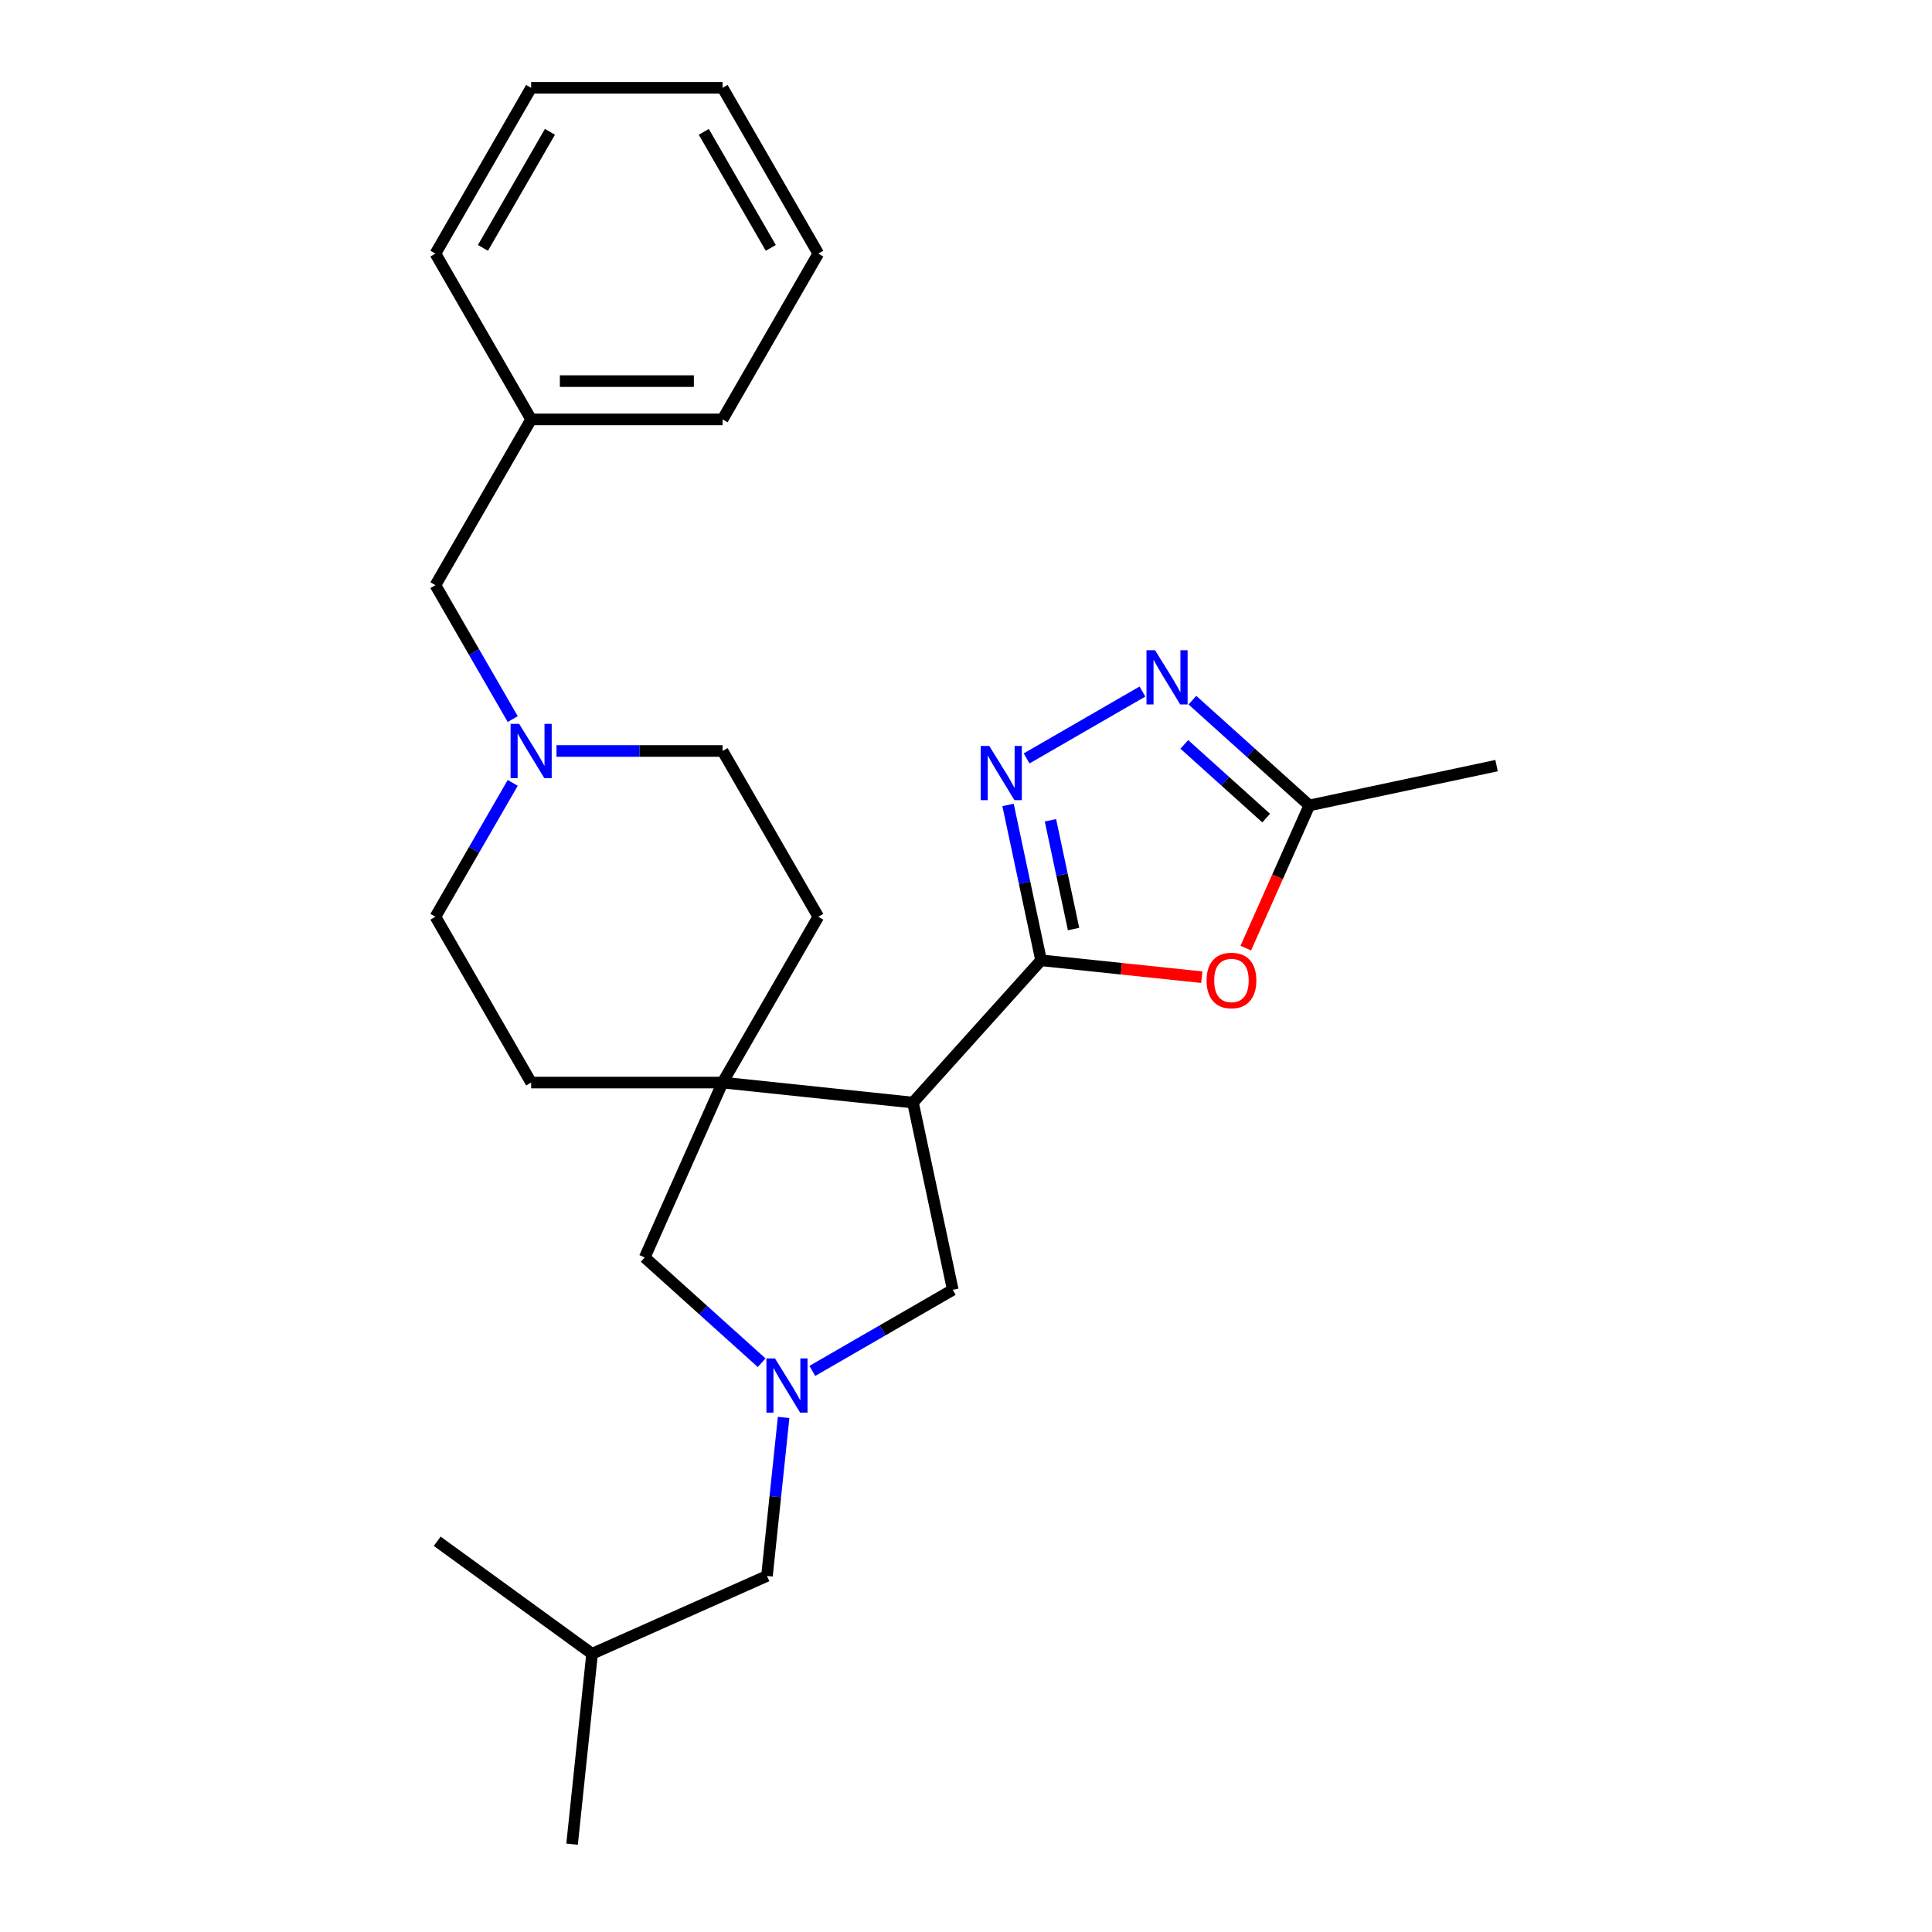 <?xml version='1.0' encoding='iso-8859-1'?>
<svg version='1.1' baseProfile='full'
              xmlns='http://www.w3.org/2000/svg'
                      xmlns:rdkit='http://www.rdkit.org/xml'
                      xmlns:xlink='http://www.w3.org/1999/xlink'
                  xml:space='preserve'
width='1000px' height='1000px' viewBox='0 0 1000 1000'>
<!-- END OF HEADER -->
<rect style='opacity:1.0;fill:#FFFFFF;stroke:none' width='1000' height='1000' x='0' y='0'> </rect>
<path class='bond-0' d='M 538.855,497.05 L 472.552,570.687' style='fill:none;fill-rule:evenodd;stroke:#000000;stroke-width:6px;stroke-linecap:butt;stroke-linejoin:miter;stroke-opacity:1' />
<path class='bond-1' d='M 538.855,497.05 L 530.308,456.843' style='fill:none;fill-rule:evenodd;stroke:#000000;stroke-width:6px;stroke-linecap:butt;stroke-linejoin:miter;stroke-opacity:1' />
<path class='bond-1' d='M 530.308,456.843 L 521.762,416.636' style='fill:none;fill-rule:evenodd;stroke:#0000FF;stroke-width:6px;stroke-linecap:butt;stroke-linejoin:miter;stroke-opacity:1' />
<path class='bond-1' d='M 555.675,480.868 L 549.693,452.723' style='fill:none;fill-rule:evenodd;stroke:#000000;stroke-width:6px;stroke-linecap:butt;stroke-linejoin:miter;stroke-opacity:1' />
<path class='bond-1' d='M 549.693,452.723 L 543.71,424.578' style='fill:none;fill-rule:evenodd;stroke:#0000FF;stroke-width:6px;stroke-linecap:butt;stroke-linejoin:miter;stroke-opacity:1' />
<path class='bond-3' d='M 538.855,497.05 L 580.448,501.422' style='fill:none;fill-rule:evenodd;stroke:#000000;stroke-width:6px;stroke-linecap:butt;stroke-linejoin:miter;stroke-opacity:1' />
<path class='bond-3' d='M 580.448,501.422 L 622.041,505.794' style='fill:none;fill-rule:evenodd;stroke:#FF0000;stroke-width:6px;stroke-linecap:butt;stroke-linejoin:miter;stroke-opacity:1' />
<path class='bond-2' d='M 472.552,570.687 L 374.007,560.329' style='fill:none;fill-rule:evenodd;stroke:#000000;stroke-width:6px;stroke-linecap:butt;stroke-linejoin:miter;stroke-opacity:1' />
<path class='bond-7' d='M 472.552,570.687 L 493.153,667.609' style='fill:none;fill-rule:evenodd;stroke:#000000;stroke-width:6px;stroke-linecap:butt;stroke-linejoin:miter;stroke-opacity:1' />
<path class='bond-4' d='M 531.372,392.554 L 591.325,357.94' style='fill:none;fill-rule:evenodd;stroke:#0000FF;stroke-width:6px;stroke-linecap:butt;stroke-linejoin:miter;stroke-opacity:1' />
<path class='bond-8' d='M 374.007,560.329 L 333.704,650.85' style='fill:none;fill-rule:evenodd;stroke:#000000;stroke-width:6px;stroke-linecap:butt;stroke-linejoin:miter;stroke-opacity:1' />
<path class='bond-10' d='M 374.007,560.329 L 423.551,474.517' style='fill:none;fill-rule:evenodd;stroke:#000000;stroke-width:6px;stroke-linecap:butt;stroke-linejoin:miter;stroke-opacity:1' />
<path class='bond-11' d='M 374.007,560.329 L 274.919,560.329' style='fill:none;fill-rule:evenodd;stroke:#000000;stroke-width:6px;stroke-linecap:butt;stroke-linejoin:miter;stroke-opacity:1' />
<path class='bond-6' d='M 644.82,490.741 L 661.261,453.814' style='fill:none;fill-rule:evenodd;stroke:#FF0000;stroke-width:6px;stroke-linecap:butt;stroke-linejoin:miter;stroke-opacity:1' />
<path class='bond-6' d='M 661.261,453.814 L 677.702,416.887' style='fill:none;fill-rule:evenodd;stroke:#000000;stroke-width:6px;stroke-linecap:butt;stroke-linejoin:miter;stroke-opacity:1' />
<path class='bond-26' d='M 617.185,362.397 L 647.443,389.642' style='fill:none;fill-rule:evenodd;stroke:#0000FF;stroke-width:6px;stroke-linecap:butt;stroke-linejoin:miter;stroke-opacity:1' />
<path class='bond-26' d='M 647.443,389.642 L 677.702,416.887' style='fill:none;fill-rule:evenodd;stroke:#000000;stroke-width:6px;stroke-linecap:butt;stroke-linejoin:miter;stroke-opacity:1' />
<path class='bond-26' d='M 613.002,385.297 L 634.183,404.369' style='fill:none;fill-rule:evenodd;stroke:#0000FF;stroke-width:6px;stroke-linecap:butt;stroke-linejoin:miter;stroke-opacity:1' />
<path class='bond-26' d='M 634.183,404.369 L 655.364,423.44' style='fill:none;fill-rule:evenodd;stroke:#000000;stroke-width:6px;stroke-linecap:butt;stroke-linejoin:miter;stroke-opacity:1' />
<path class='bond-5' d='M 420.46,709.579 L 456.807,688.594' style='fill:none;fill-rule:evenodd;stroke:#0000FF;stroke-width:6px;stroke-linecap:butt;stroke-linejoin:miter;stroke-opacity:1' />
<path class='bond-5' d='M 456.807,688.594 L 493.153,667.609' style='fill:none;fill-rule:evenodd;stroke:#000000;stroke-width:6px;stroke-linecap:butt;stroke-linejoin:miter;stroke-opacity:1' />
<path class='bond-12' d='M 405.606,733.661 L 401.295,774.68' style='fill:none;fill-rule:evenodd;stroke:#0000FF;stroke-width:6px;stroke-linecap:butt;stroke-linejoin:miter;stroke-opacity:1' />
<path class='bond-12' d='M 401.295,774.68 L 396.984,815.698' style='fill:none;fill-rule:evenodd;stroke:#000000;stroke-width:6px;stroke-linecap:butt;stroke-linejoin:miter;stroke-opacity:1' />
<path class='bond-27' d='M 394.222,705.34 L 363.963,678.095' style='fill:none;fill-rule:evenodd;stroke:#0000FF;stroke-width:6px;stroke-linecap:butt;stroke-linejoin:miter;stroke-opacity:1' />
<path class='bond-27' d='M 363.963,678.095 L 333.704,650.85' style='fill:none;fill-rule:evenodd;stroke:#000000;stroke-width:6px;stroke-linecap:butt;stroke-linejoin:miter;stroke-opacity:1' />
<path class='bond-17' d='M 677.702,416.887 L 774.624,396.285' style='fill:none;fill-rule:evenodd;stroke:#000000;stroke-width:6px;stroke-linecap:butt;stroke-linejoin:miter;stroke-opacity:1' />
<path class='bond-9' d='M 288.039,388.704 L 331.023,388.704' style='fill:none;fill-rule:evenodd;stroke:#0000FF;stroke-width:6px;stroke-linecap:butt;stroke-linejoin:miter;stroke-opacity:1' />
<path class='bond-9' d='M 331.023,388.704 L 374.007,388.704' style='fill:none;fill-rule:evenodd;stroke:#000000;stroke-width:6px;stroke-linecap:butt;stroke-linejoin:miter;stroke-opacity:1' />
<path class='bond-13' d='M 265.388,372.196 L 245.382,337.544' style='fill:none;fill-rule:evenodd;stroke:#0000FF;stroke-width:6px;stroke-linecap:butt;stroke-linejoin:miter;stroke-opacity:1' />
<path class='bond-13' d='M 245.382,337.544 L 225.376,302.892' style='fill:none;fill-rule:evenodd;stroke:#000000;stroke-width:6px;stroke-linecap:butt;stroke-linejoin:miter;stroke-opacity:1' />
<path class='bond-28' d='M 265.388,405.212 L 245.382,439.865' style='fill:none;fill-rule:evenodd;stroke:#0000FF;stroke-width:6px;stroke-linecap:butt;stroke-linejoin:miter;stroke-opacity:1' />
<path class='bond-28' d='M 245.382,439.865 L 225.376,474.517' style='fill:none;fill-rule:evenodd;stroke:#000000;stroke-width:6px;stroke-linecap:butt;stroke-linejoin:miter;stroke-opacity:1' />
<path class='bond-15' d='M 423.551,474.517 L 374.007,388.704' style='fill:none;fill-rule:evenodd;stroke:#000000;stroke-width:6px;stroke-linecap:butt;stroke-linejoin:miter;stroke-opacity:1' />
<path class='bond-14' d='M 274.919,560.329 L 225.376,474.517' style='fill:none;fill-rule:evenodd;stroke:#000000;stroke-width:6px;stroke-linecap:butt;stroke-linejoin:miter;stroke-opacity:1' />
<path class='bond-18' d='M 396.984,815.698 L 306.462,856.001' style='fill:none;fill-rule:evenodd;stroke:#000000;stroke-width:6px;stroke-linecap:butt;stroke-linejoin:miter;stroke-opacity:1' />
<path class='bond-16' d='M 225.376,302.892 L 274.919,217.079' style='fill:none;fill-rule:evenodd;stroke:#000000;stroke-width:6px;stroke-linecap:butt;stroke-linejoin:miter;stroke-opacity:1' />
<path class='bond-19' d='M 274.919,217.079 L 374.007,217.079' style='fill:none;fill-rule:evenodd;stroke:#000000;stroke-width:6px;stroke-linecap:butt;stroke-linejoin:miter;stroke-opacity:1' />
<path class='bond-19' d='M 289.783,197.262 L 359.144,197.262' style='fill:none;fill-rule:evenodd;stroke:#000000;stroke-width:6px;stroke-linecap:butt;stroke-linejoin:miter;stroke-opacity:1' />
<path class='bond-20' d='M 274.919,217.079 L 225.376,131.267' style='fill:none;fill-rule:evenodd;stroke:#000000;stroke-width:6px;stroke-linecap:butt;stroke-linejoin:miter;stroke-opacity:1' />
<path class='bond-21' d='M 306.462,856.001 L 296.105,954.545' style='fill:none;fill-rule:evenodd;stroke:#000000;stroke-width:6px;stroke-linecap:butt;stroke-linejoin:miter;stroke-opacity:1' />
<path class='bond-22' d='M 306.462,856.001 L 226.299,797.758' style='fill:none;fill-rule:evenodd;stroke:#000000;stroke-width:6px;stroke-linecap:butt;stroke-linejoin:miter;stroke-opacity:1' />
<path class='bond-24' d='M 374.007,217.079 L 423.551,131.267' style='fill:none;fill-rule:evenodd;stroke:#000000;stroke-width:6px;stroke-linecap:butt;stroke-linejoin:miter;stroke-opacity:1' />
<path class='bond-23' d='M 225.376,131.267 L 274.919,45.455' style='fill:none;fill-rule:evenodd;stroke:#000000;stroke-width:6px;stroke-linecap:butt;stroke-linejoin:miter;stroke-opacity:1' />
<path class='bond-23' d='M 249.97,128.304 L 284.65,68.235' style='fill:none;fill-rule:evenodd;stroke:#000000;stroke-width:6px;stroke-linecap:butt;stroke-linejoin:miter;stroke-opacity:1' />
<path class='bond-25' d='M 274.919,45.455 L 374.007,45.455' style='fill:none;fill-rule:evenodd;stroke:#000000;stroke-width:6px;stroke-linecap:butt;stroke-linejoin:miter;stroke-opacity:1' />
<path class='bond-29' d='M 423.551,131.267 L 374.007,45.455' style='fill:none;fill-rule:evenodd;stroke:#000000;stroke-width:6px;stroke-linecap:butt;stroke-linejoin:miter;stroke-opacity:1' />
<path class='bond-29' d='M 398.957,128.304 L 364.276,68.235' style='fill:none;fill-rule:evenodd;stroke:#000000;stroke-width:6px;stroke-linecap:butt;stroke-linejoin:miter;stroke-opacity:1' />
<path  class='atom-2' d='M 512.05 386.097
L 521.246 400.96
Q 522.157 402.427, 523.624 405.082
Q 525.09 407.738, 525.169 407.896
L 525.169 386.097
L 528.895 386.097
L 528.895 414.159
L 525.051 414.159
L 515.181 397.908
Q 514.032 396.006, 512.803 393.826
Q 511.614 391.646, 511.258 390.972
L 511.258 414.159
L 507.611 414.159
L 507.611 386.097
L 512.05 386.097
' fill='#0000FF'/>
<path  class='atom-4' d='M 624.518 507.487
Q 624.518 500.749, 627.847 496.984
Q 631.177 493.218, 637.399 493.218
Q 643.622 493.218, 646.952 496.984
Q 650.281 500.749, 650.281 507.487
Q 650.281 514.304, 646.912 518.189
Q 643.543 522.033, 637.399 522.033
Q 631.216 522.033, 627.847 518.189
Q 624.518 514.344, 624.518 507.487
M 637.399 518.862
Q 641.68 518.862, 643.979 516.009
Q 646.317 513.115, 646.317 507.487
Q 646.317 501.978, 643.979 499.203
Q 641.68 496.389, 637.399 496.389
Q 633.119 496.389, 630.78 499.164
Q 628.482 501.938, 628.482 507.487
Q 628.482 513.155, 630.78 516.009
Q 633.119 518.862, 637.399 518.862
' fill='#FF0000'/>
<path  class='atom-5' d='M 597.863 336.553
L 607.058 351.416
Q 607.97 352.883, 609.436 355.538
Q 610.903 358.194, 610.982 358.353
L 610.982 336.553
L 614.708 336.553
L 614.708 364.615
L 610.863 364.615
L 600.994 348.365
Q 599.844 346.462, 598.616 344.282
Q 597.427 342.102, 597.07 341.428
L 597.07 364.615
L 593.424 364.615
L 593.424 336.553
L 597.863 336.553
' fill='#0000FF'/>
<path  class='atom-6' d='M 401.138 703.122
L 410.333 717.985
Q 411.245 719.452, 412.712 722.107
Q 414.178 724.763, 414.257 724.922
L 414.257 703.122
L 417.983 703.122
L 417.983 731.184
L 414.138 731.184
L 404.269 714.934
Q 403.12 713.031, 401.891 710.851
Q 400.702 708.671, 400.345 707.997
L 400.345 731.184
L 396.699 731.184
L 396.699 703.122
L 401.138 703.122
' fill='#0000FF'/>
<path  class='atom-10' d='M 268.716 374.674
L 277.912 389.537
Q 278.823 391.003, 280.29 393.659
Q 281.756 396.314, 281.836 396.473
L 281.836 374.674
L 285.561 374.674
L 285.561 402.735
L 281.717 402.735
L 271.848 386.485
Q 270.698 384.582, 269.47 382.402
Q 268.281 380.223, 267.924 379.549
L 267.924 402.735
L 264.277 402.735
L 264.277 374.674
L 268.716 374.674
' fill='#0000FF'/>
</svg>
